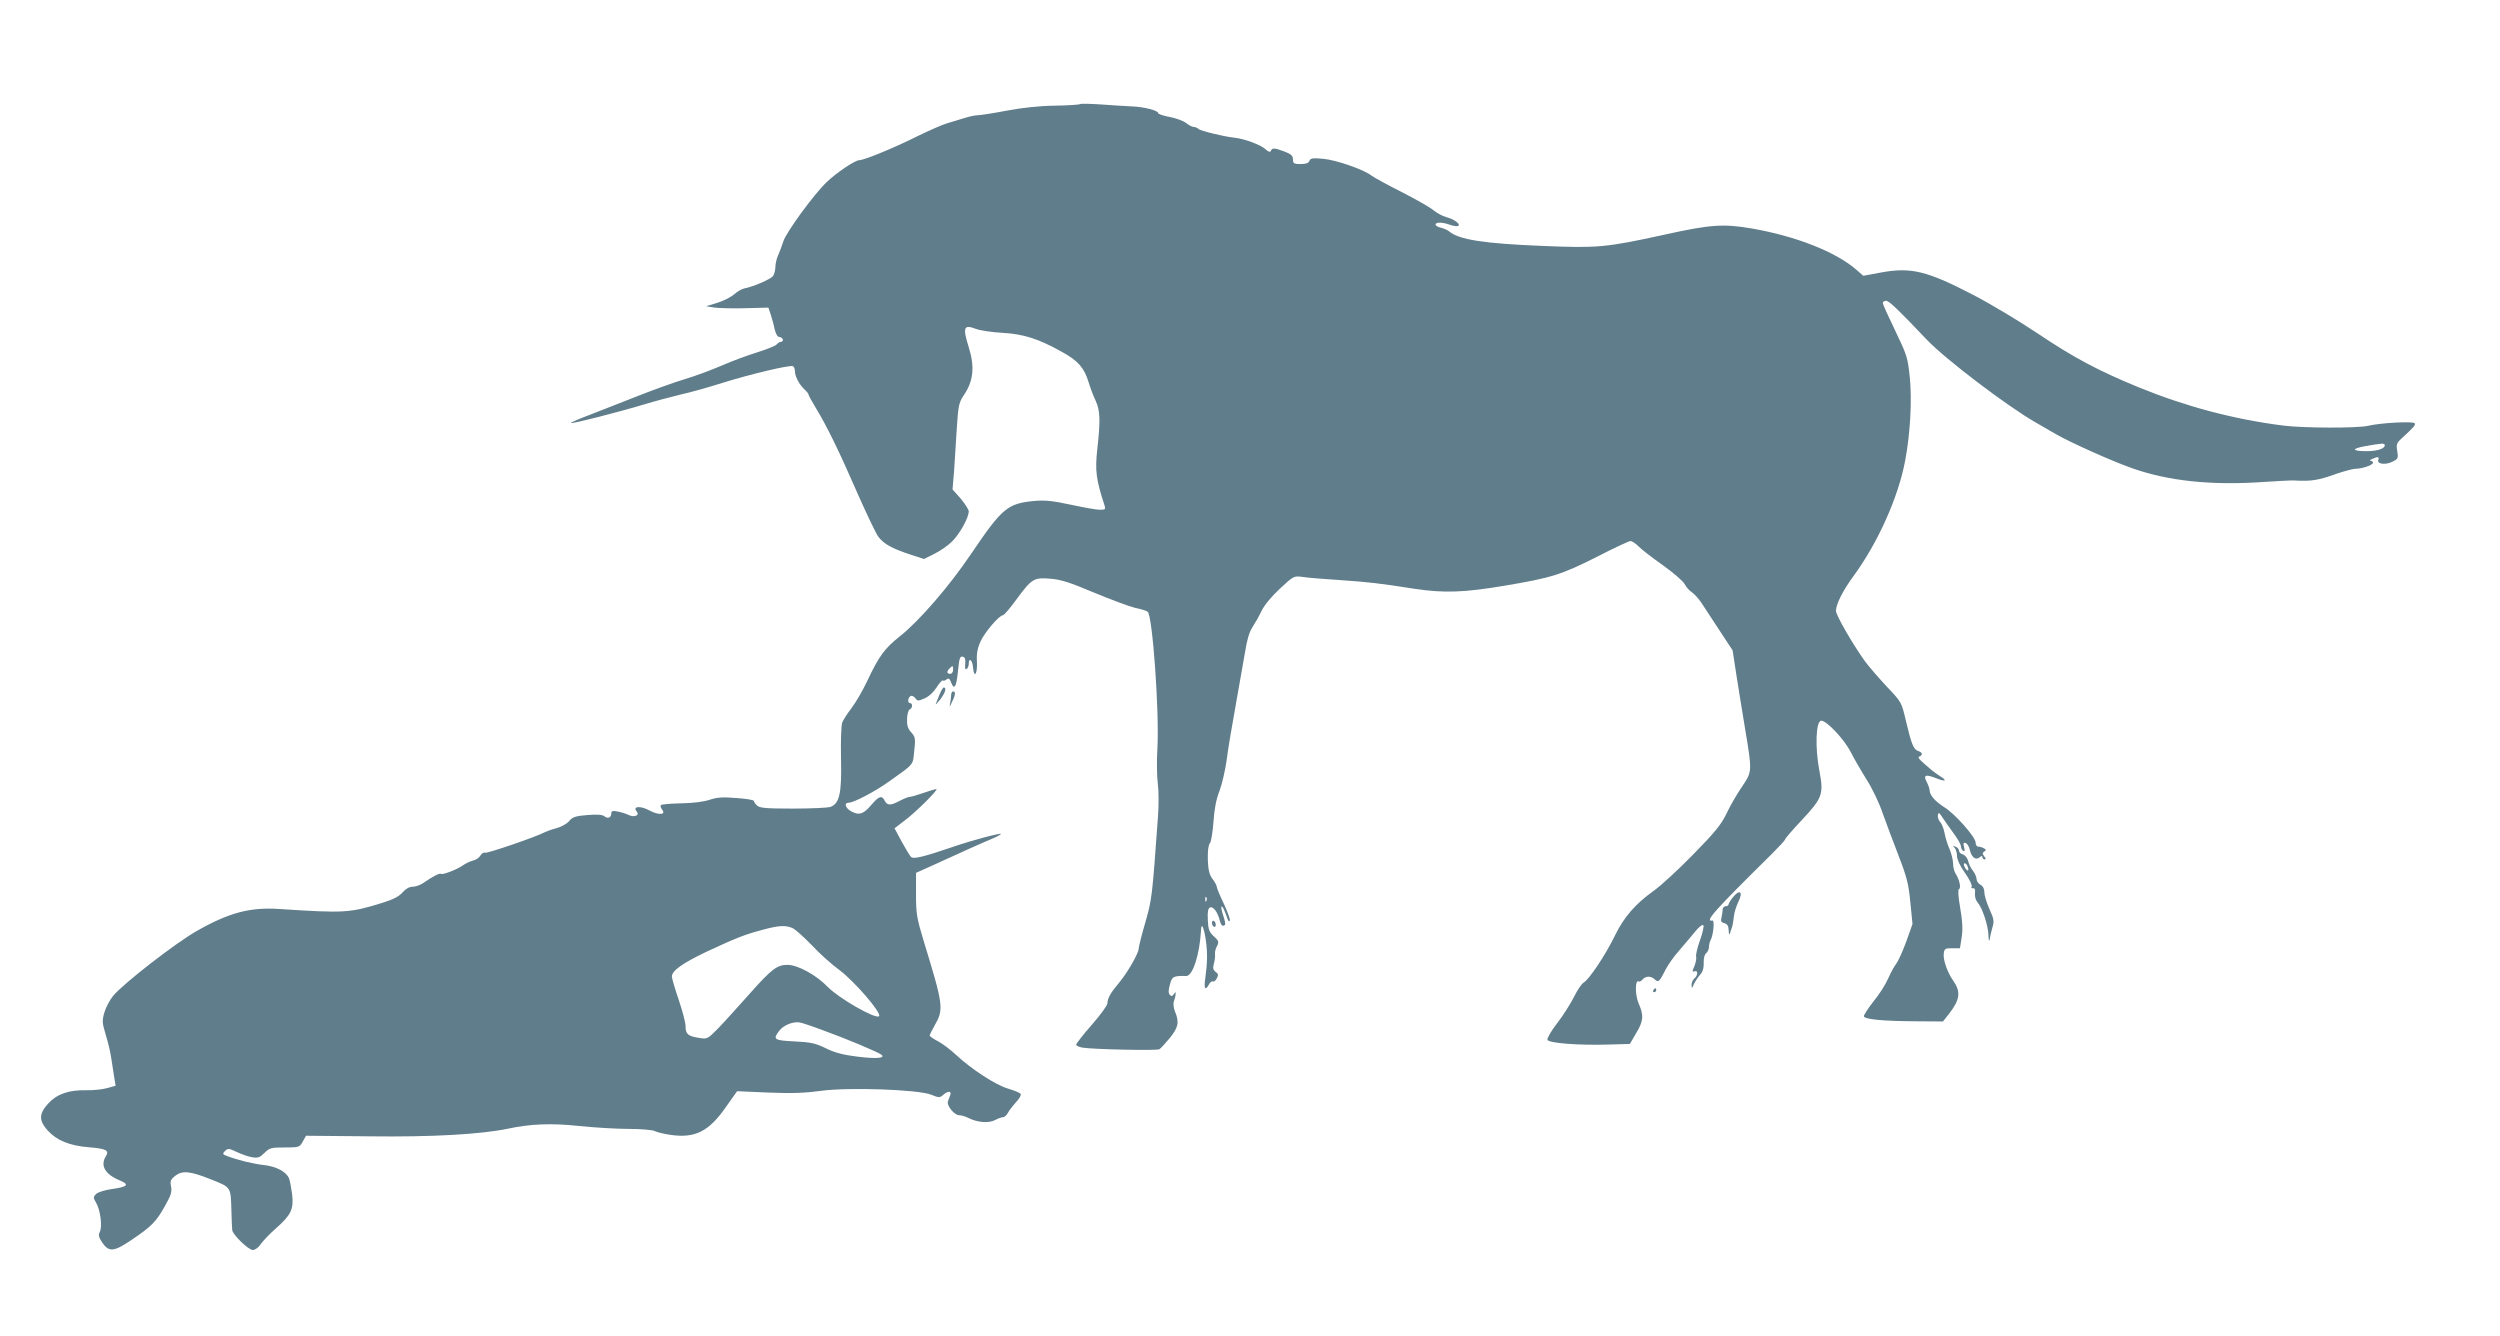 <?xml version="1.0" standalone="no"?>
<!DOCTYPE svg PUBLIC "-//W3C//DTD SVG 20010904//EN"
 "http://www.w3.org/TR/2001/REC-SVG-20010904/DTD/svg10.dtd">
<svg version="1.0" xmlns="http://www.w3.org/2000/svg"
 width="1280pt" height="684pt" viewBox="0 0 1280 684"
 preserveAspectRatio="xMidYMid meet">
<g transform="translate(0,684) scale(0.1,-0.1)"
fill="#607d8b" stroke="none">
<path d="M5530 6307 c-3 -3 -61 -7 -130 -8 -79 -1 -170 -11 -248 -26 -68 -13
-134 -23 -146 -23 -12 0 -42 -6 -67 -14 -24 -7 -64 -20 -89 -27 -25 -7 -92
-37 -150 -65 -117 -59 -275 -124 -300 -124 -22 0 -117 -64 -168 -113 -66 -63
-207 -257 -221 -302 -7 -22 -19 -54 -27 -72 -8 -17 -14 -44 -14 -60 0 -16 -6
-37 -12 -46 -13 -17 -98 -54 -148 -64 -14 -3 -37 -17 -51 -30 -15 -13 -53 -33
-85 -43 l-59 -18 45 -7 c25 -3 96 -5 159 -3 l115 3 12 -35 c6 -19 16 -53 20
-75 6 -24 15 -40 23 -40 8 0 16 -6 19 -12 2 -7 -2 -13 -9 -13 -6 0 -17 -6 -23
-14 -6 -7 -51 -25 -99 -40 -49 -15 -130 -45 -180 -67 -51 -22 -136 -54 -190
-70 -54 -16 -165 -56 -245 -88 -81 -32 -191 -75 -245 -96 -54 -20 -96 -39 -94
-41 5 -5 237 54 377 96 52 16 136 38 185 50 50 11 146 38 215 60 148 46 347
93 360 85 6 -4 10 -15 10 -26 0 -26 23 -69 49 -93 12 -11 21 -22 21 -27 0 -4
18 -36 39 -71 55 -91 116 -215 211 -433 46 -104 94 -205 107 -223 28 -37 69
-60 166 -92 l68 -22 52 26 c29 14 70 42 91 63 39 38 86 122 86 155 0 9 -19 38
-41 65 l-42 47 8 96 c3 52 10 151 14 220 7 112 11 129 34 164 51 74 59 146 27
248 -32 103 -26 118 37 94 21 -8 81 -17 134 -20 109 -6 185 -30 305 -97 84
-46 115 -82 137 -154 8 -27 24 -70 36 -95 24 -52 26 -101 9 -251 -12 -108 -6
-155 37 -286 7 -21 4 -23 -24 -23 -17 0 -84 12 -149 26 -93 20 -131 24 -187
19 -137 -13 -164 -36 -323 -271 -112 -166 -266 -344 -366 -423 -77 -61 -106
-101 -165 -226 -23 -49 -60 -113 -81 -140 -21 -28 -43 -61 -48 -75 -5 -14 -8
-96 -6 -182 4 -177 -7 -231 -53 -249 -13 -5 -100 -9 -193 -9 -140 0 -171 3
-184 16 -9 8 -16 19 -16 23 0 5 -40 12 -89 15 -71 6 -99 4 -138 -9 -29 -10
-85 -17 -145 -18 -53 -1 -100 -5 -104 -9 -4 -4 -1 -14 6 -23 22 -27 -17 -30
-64 -5 -47 26 -89 22 -66 -5 17 -20 -13 -32 -43 -17 -12 6 -37 14 -54 17 -26
5 -33 3 -33 -9 0 -22 -18 -30 -36 -15 -10 8 -36 10 -87 6 -60 -5 -76 -10 -93
-31 -12 -14 -41 -30 -64 -36 -24 -6 -50 -16 -59 -20 -41 -23 -295 -110 -307
-106 -8 3 -18 -4 -24 -14 -6 -11 -23 -23 -38 -26 -15 -4 -39 -15 -54 -26 -30
-21 -104 -49 -111 -42 -5 5 -42 -14 -84 -43 -17 -13 -44 -23 -59 -23 -18 0
-36 -10 -53 -29 -19 -22 -49 -37 -108 -55 -163 -50 -189 -52 -523 -30 -150 10
-259 -19 -425 -114 -107 -61 -374 -268 -425 -330 -17 -20 -37 -58 -45 -84 -13
-44 -12 -54 6 -115 12 -38 25 -93 29 -123 5 -30 11 -74 15 -97 l7 -42 -43 -12
c-24 -7 -73 -12 -109 -11 -88 2 -150 -20 -194 -69 -47 -52 -48 -86 -1 -138 46
-50 111 -77 210 -85 88 -7 106 -16 87 -46 -30 -48 -4 -93 72 -124 51 -21 39
-33 -42 -44 -35 -5 -70 -16 -80 -25 -15 -16 -15 -19 0 -45 22 -37 33 -123 19
-149 -8 -17 -6 -27 12 -54 34 -51 60 -49 151 13 101 68 126 93 171 174 30 53
36 72 31 99 -6 28 -2 36 20 54 37 29 75 26 183 -17 107 -43 102 -36 106 -167
1 -44 3 -86 4 -93 2 -23 83 -102 105 -102 12 0 29 12 41 30 11 16 46 53 78 81
77 68 91 97 83 172 -4 32 -11 70 -16 83 -13 34 -65 62 -129 69 -55 6 -136 26
-188 46 -24 9 -25 11 -11 26 15 14 20 14 60 -5 23 -11 59 -24 78 -27 31 -5 40
-2 64 22 26 26 34 28 104 28 73 0 76 1 92 30 l17 30 325 -3 c319 -4 568 10
708 39 117 25 224 29 364 14 78 -8 192 -15 254 -15 63 0 122 -5 134 -11 11 -6
49 -15 84 -20 124 -17 194 18 282 145 l56 79 162 -7 c120 -5 189 -2 268 9 140
19 497 7 564 -20 39 -16 44 -16 61 -1 24 22 45 21 36 -2 -4 -9 -9 -24 -12 -32
-6 -22 34 -70 58 -70 11 0 32 -6 47 -14 46 -23 104 -28 136 -11 15 8 34 15 42
15 7 0 18 10 25 23 6 12 25 36 41 54 17 17 27 36 24 42 -4 6 -33 18 -64 27
-63 18 -189 100 -268 174 -28 26 -69 57 -92 69 -23 12 -42 25 -42 29 0 4 11
27 25 51 48 84 46 101 -56 434 -35 116 -39 139 -39 238 l0 110 78 35 c137 63
266 121 310 139 24 10 45 21 47 25 5 8 -148 -32 -240 -64 -161 -55 -209 -66
-221 -53 -6 6 -28 42 -48 79 l-36 67 52 40 c59 44 176 161 162 161 -5 0 -35
-9 -67 -20 -31 -11 -62 -20 -69 -20 -7 0 -30 -9 -51 -20 -47 -25 -64 -25 -77
0 -15 29 -29 25 -67 -19 -41 -49 -63 -57 -103 -36 -31 16 -41 45 -15 45 26 0
136 58 206 108 133 95 122 82 130 158 7 63 5 71 -15 94 -18 19 -23 36 -22 69
1 25 7 46 14 49 14 4 16 32 2 32 -14 0 -13 27 2 36 6 4 17 -1 24 -10 11 -16
15 -16 47 -2 22 9 46 31 62 56 15 23 29 39 32 36 4 -3 12 -1 19 5 11 9 16 5
24 -16 16 -41 27 -22 35 60 6 63 10 76 23 73 13 -3 16 -12 14 -37 -2 -22 0
-31 7 -26 6 3 11 15 11 26 0 35 19 20 22 -18 5 -60 23 -34 20 27 -3 39 2 69
17 103 20 47 96 136 116 137 6 0 37 37 70 82 78 106 89 112 173 105 53 -4 100
-19 223 -71 87 -36 181 -71 210 -78 30 -6 59 -15 65 -20 25 -19 60 -510 50
-697 -4 -64 -3 -146 2 -184 5 -37 5 -111 1 -165 -30 -418 -31 -426 -65 -545
-19 -65 -34 -126 -34 -134 0 -23 -56 -121 -99 -173 -45 -53 -61 -82 -61 -107
0 -10 -36 -60 -80 -110 -44 -50 -80 -96 -80 -102 0 -5 15 -12 33 -15 58 -9
382 -16 393 -8 7 4 30 29 53 57 44 54 50 81 27 136 -8 21 -10 42 -5 54 4 11 8
27 8 35 1 13 0 13 -9 0 -7 -11 -12 -12 -20 -4 -8 8 -9 22 0 53 11 42 17 45 84
44 33 0 68 110 75 231 3 78 33 -50 31 -136 0 -31 -5 -80 -9 -107 -8 -53 0 -66
19 -31 6 11 15 18 20 15 5 -3 14 4 20 16 9 17 8 23 -6 33 -13 10 -15 20 -9 42
5 16 7 38 6 48 -2 10 3 30 10 42 11 21 9 27 -16 50 -24 22 -29 35 -31 84 -2
43 1 60 12 64 16 6 39 -25 49 -66 7 -27 16 -34 27 -23 3 3 -1 24 -9 47 -7 22
-12 43 -9 46 5 4 15 -16 31 -63 4 -11 9 -15 12 -8 2 6 -12 45 -31 86 -20 41
-36 80 -36 86 0 7 -10 25 -22 41 -17 23 -22 46 -24 100 -1 45 3 75 11 83 6 7
14 55 18 109 4 65 14 116 31 159 13 35 29 105 36 154 6 50 27 176 46 280 19
105 41 230 49 278 9 59 21 100 37 125 13 20 35 58 47 84 14 29 51 74 94 114
71 66 72 66 117 60 25 -4 110 -11 190 -16 146 -10 200 -16 385 -45 148 -22
250 -19 457 16 241 40 294 57 478 150 85 44 161 79 168 79 7 0 26 -12 41 -27
15 -16 71 -59 125 -97 53 -38 103 -81 111 -96 8 -15 24 -34 37 -42 13 -9 35
-33 49 -54 14 -22 56 -85 93 -142 l67 -102 19 -124 c11 -68 30 -190 44 -272
38 -229 38 -223 -17 -305 -24 -35 -59 -95 -77 -134 -27 -56 -58 -95 -172 -211
-76 -78 -167 -161 -201 -185 -94 -67 -152 -134 -198 -228 -46 -96 -133 -227
-161 -242 -10 -6 -32 -38 -48 -71 -17 -34 -55 -95 -86 -135 -31 -40 -54 -79
-51 -87 7 -17 161 -29 317 -24 l105 3 32 55 c38 63 40 91 13 152 -19 43 -19
125 0 113 4 -3 13 2 20 10 16 19 44 19 63 0 18 -17 24 -11 56 53 12 23 43 67
69 96 26 30 62 73 81 96 18 23 37 38 42 33 4 -4 -3 -39 -17 -77 -14 -38 -22
-76 -20 -83 3 -8 -1 -29 -8 -48 -13 -29 -13 -33 0 -28 19 7 18 -21 -1 -37 -8
-7 -15 -22 -14 -34 1 -19 2 -18 12 6 7 14 21 36 32 48 13 14 19 34 18 60 -1
23 4 43 13 50 8 7 14 21 14 32 0 11 4 27 9 36 14 27 20 102 9 99 -44 -9 11 52
301 338 39 39 71 73 71 78 0 4 38 48 85 98 105 112 113 133 91 248 -24 124
-19 261 9 261 28 0 117 -95 150 -159 18 -36 56 -101 83 -144 27 -42 64 -119
81 -170 18 -50 55 -149 82 -219 42 -108 51 -144 60 -238 l11 -111 -32 -90
c-18 -49 -41 -100 -51 -113 -10 -12 -29 -47 -42 -77 -13 -30 -47 -83 -76 -118
-28 -36 -50 -70 -48 -75 5 -15 97 -24 264 -25 l141 -1 30 38 c58 74 63 114 21
173 -28 40 -51 105 -47 136 3 26 7 28 43 28 l40 0 9 57 c6 41 4 83 -8 150 -10
58 -12 94 -6 96 12 4 2 49 -16 77 -8 11 -14 34 -14 51 0 18 -8 52 -18 76 -11
24 -22 61 -26 83 -4 22 -14 48 -23 57 -8 9 -13 25 -11 35 3 15 7 13 23 -12 11
-16 36 -53 57 -81 21 -28 38 -58 38 -67 0 -9 5 -19 11 -23 9 -5 10 1 5 19 -5
21 -3 25 8 21 8 -3 18 -18 21 -34 9 -39 30 -56 50 -40 10 9 15 9 15 1 0 -6 5
-11 11 -11 8 0 7 5 -2 16 -10 13 -10 17 0 24 11 6 11 9 0 16 -8 5 -21 9 -29 9
-9 0 -15 9 -15 22 -1 28 -106 147 -160 180 -46 29 -74 61 -75 84 0 9 -7 30
-15 45 -19 36 -7 41 47 20 49 -20 61 -14 21 10 -15 10 -35 24 -43 31 -69 59
-74 65 -62 70 18 7 15 21 -7 28 -23 7 -34 33 -63 155 -22 95 -22 95 -98 175
-41 44 -92 103 -112 130 -64 90 -148 235 -148 258 1 34 35 103 89 176 126 172
231 406 266 595 26 141 35 310 23 425 -10 100 -15 114 -74 237 -35 72 -64 136
-64 142 0 7 8 12 17 12 15 0 65 -48 209 -200 92 -97 410 -339 555 -422 24 -14
73 -42 109 -63 74 -42 281 -135 383 -171 187 -67 409 -90 672 -72 77 5 149 9
160 8 88 -5 123 0 220 35 39 13 82 25 96 25 34 0 89 19 89 31 0 5 -6 9 -12 10
-7 0 -4 4 7 9 30 13 38 12 32 -4 -9 -22 36 -28 72 -10 29 14 31 18 25 54 -6
34 -3 42 22 65 64 59 73 69 67 78 -7 11 -176 2 -238 -13 -55 -13 -330 -12
-434 1 -254 32 -501 98 -741 196 -207 85 -333 152 -519 277 -94 63 -241 151
-328 196 -236 123 -319 143 -471 115 l-92 -17 -39 34 c-106 90 -307 169 -531
208 -145 25 -212 21 -450 -32 -298 -65 -337 -69 -625 -57 -298 12 -425 32
-475 74 -8 7 -27 15 -42 19 -16 3 -28 11 -28 16 0 14 37 13 77 -2 18 -6 36 -8
40 -4 11 10 -23 34 -64 45 -18 5 -47 21 -63 34 -16 14 -89 56 -162 93 -73 37
-143 75 -156 85 -40 31 -180 80 -248 86 -53 5 -65 3 -70 -11 -4 -11 -18 -16
-45 -16 -34 0 -39 3 -39 24 0 18 -9 27 -43 40 -51 19 -64 20 -70 4 -3 -9 -12
-6 -29 9 -24 22 -108 53 -158 58 -51 5 -174 35 -184 45 -5 5 -16 10 -24 10 -8
0 -25 9 -39 20 -14 11 -51 25 -84 31 -32 6 -59 15 -59 20 0 13 -70 31 -129 34
-31 1 -103 6 -161 10 -58 4 -107 5 -110 2z m6680 -1747 c0 -17 -38 -30 -93
-30 -77 0 -80 13 -5 26 84 15 98 16 98 4z m-7330 -1150 c0 -11 -7 -20 -15 -20
-18 0 -19 12 -3 28 16 16 18 15 18 -8z m1297 -1182 c-3 -8 -6 -5 -6 6 -1 11 2
17 5 13 3 -3 4 -12 1 -19z m-2115 -142 c14 -8 57 -47 95 -86 37 -40 100 -97
140 -126 78 -58 219 -222 204 -237 -17 -17 -207 92 -264 151 -58 60 -153 112
-205 112 -53 0 -81 -21 -192 -146 -58 -65 -130 -145 -161 -177 -56 -57 -57
-58 -100 -51 -57 9 -69 19 -69 60 0 19 -16 79 -35 135 -19 56 -35 110 -35 119
0 30 54 68 175 126 150 70 197 89 288 113 87 24 123 25 159 7z m149 -520 c117
-42 291 -115 303 -127 19 -17 -27 -21 -124 -9 -73 9 -116 20 -162 43 -53 26
-78 31 -160 35 -106 5 -113 10 -77 56 22 28 71 47 104 41 11 -2 63 -19 116
-39z"/>
<path d="M4810 3283 c-8 -21 -17 -42 -19 -48 -2 -5 8 5 23 24 26 34 34 61 18
61 -4 0 -14 -17 -22 -37z"/>
<path d="M4870 3283 c0 -10 -3 -29 -5 -43 -5 -22 -3 -21 9 5 18 36 20 55 6 55
-5 0 -10 -8 -10 -17z"/>
<path d="M10008 2499 c6 -7 12 -26 12 -42 0 -18 16 -52 41 -87 23 -32 38 -64
34 -70 -4 -6 -1 -9 7 -8 9 2 12 -6 10 -26 -2 -16 4 -36 13 -46 24 -27 55 -119
56 -170 1 -25 3 -34 6 -20 2 14 8 41 14 61 10 32 8 44 -15 94 -14 32 -26 70
-26 86 0 18 -7 32 -20 39 -11 6 -20 19 -20 29 0 10 -8 29 -18 42 -11 13 -22
36 -25 51 -4 15 -16 30 -27 33 -11 3 -20 12 -20 20 0 7 -8 16 -17 20 -15 5
-16 4 -5 -6z m66 -95 c10 -25 -1 -29 -14 -5 -6 12 -7 21 -1 21 5 0 12 -7 15
-16z"/>
<path d="M8871 2244 c-12 -15 -21 -31 -21 -35 0 -5 -7 -9 -15 -9 -8 0 -15 -8
-15 -17 0 -10 -3 -28 -6 -41 -5 -18 -2 -24 15 -29 15 -4 21 -13 22 -37 0 -17
3 -24 6 -16 2 8 7 22 10 30 3 8 8 33 10 55 2 22 13 56 23 77 27 53 7 68 -29
22z"/>
<path d="M6207 2123 c-3 -5 -2 -15 2 -22 5 -7 11 -9 14 -4 3 5 2 15 -2 22 -5
7 -11 9 -14 4z"/>
<path d="M8465 1770 c-3 -5 -1 -10 4 -10 6 0 11 5 11 10 0 6 -2 10 -4 10 -3 0
-8 -4 -11 -10z"/>
</g>
</svg>
